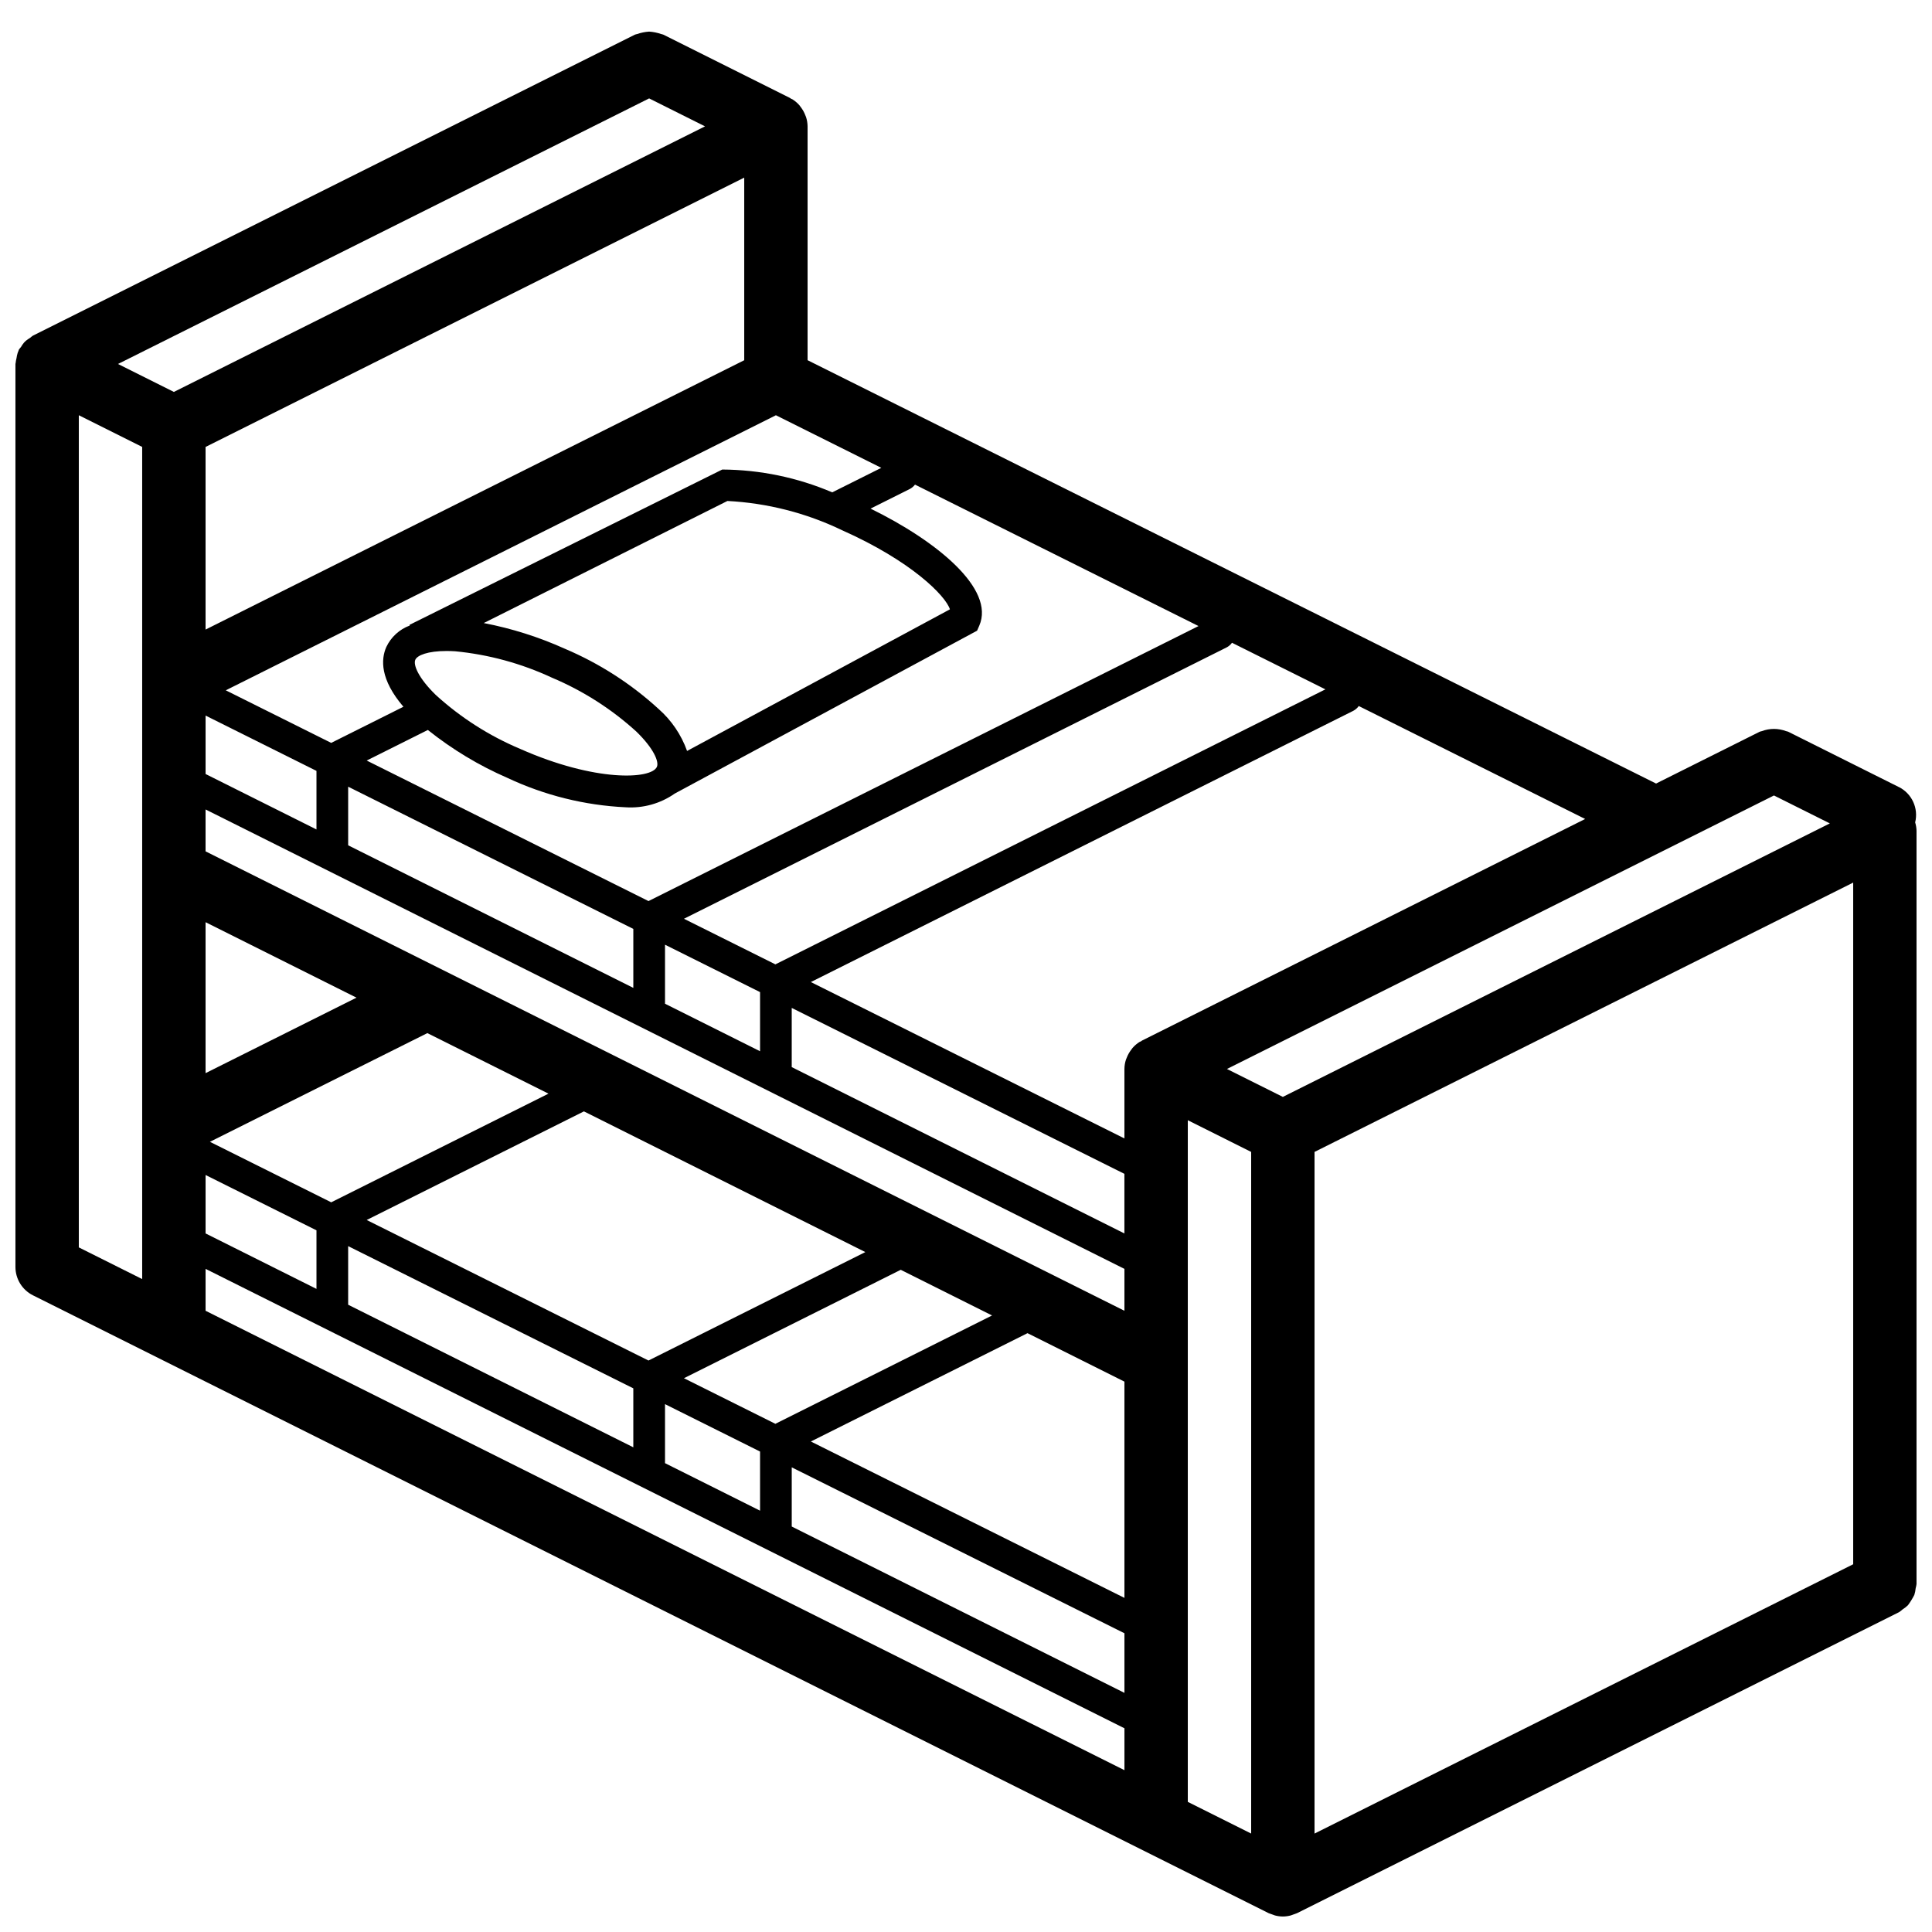 <?xml version="1.0" encoding="UTF-8"?>
<!-- Uploaded to: ICON Repo, www.svgrepo.com, Generator: ICON Repo Mixer Tools -->
<svg width="800px" height="800px" version="1.1" viewBox="144 144 512 512" xmlns="http://www.w3.org/2000/svg">
 <defs>
  <clipPath id="a">
   <path d="m148.09 152h503.81v499.9h-503.81z"/>
  </clipPath>
 </defs>
 <g clip-path="url(#a)">
  <path d="m647.26 352.6-29.387-14.695c-0.184-0.09-0.379-0.074-0.559-0.148-2.062-0.781-4.34-0.781-6.402 0-0.18 0.074-0.375 0.059-0.551 0.148l-27.484 13.742-224.86-112.19v-61.977c-0.012-0.832-0.148-1.656-0.402-2.449-0.062-0.195-0.152-0.371-0.227-0.562-0.293-0.75-0.688-1.457-1.184-2.094-0.121-0.156-0.211-0.32-0.344-0.469-0.531-0.609-1.148-1.137-1.832-1.57-0.137-0.086-0.293-0.121-0.438-0.199-0.082-0.043-0.129-0.125-0.219-0.168l-33.586-16.793c-0.184-0.094-0.383-0.078-0.57-0.156-1.027-0.355-2.098-0.574-3.184-0.645-1.09 0.07-2.164 0.289-3.191 0.648-0.188 0.074-0.383 0.059-0.566 0.152l-159.54 79.77c-0.273 0.184-0.531 0.387-0.781 0.605-0.391 0.227-0.766 0.484-1.117 0.773-0.164 0.152-0.316 0.301-0.469 0.469-0.297 0.359-0.566 0.742-0.797 1.148-0.211 0.242-0.41 0.492-0.59 0.758-0.043 0.082-0.031 0.172-0.07 0.254-0.086 0.184-0.148 0.363-0.223 0.551-0.145 0.465-0.25 0.938-0.312 1.422-0.109 0.418-0.188 0.844-0.23 1.277-0.004 0.09-0.051 0.164-0.051 0.25v239.31c0 3.18 1.797 6.086 4.641 7.512l327.48 163.74c0.105 0.051 0.219 0.066 0.324 0.117 0.156 0.07 0.316 0.109 0.477 0.168l0.215 0.078c0.211 0.074 0.414 0.172 0.633 0.23 0.684 0.184 1.391 0.281 2.098 0.289h0.02c0.707-0.008 1.41-0.105 2.098-0.289 0.219-0.059 0.422-0.156 0.637-0.23l0.211-0.074c0.16-0.062 0.32-0.102 0.477-0.172 0.105-0.051 0.219-0.066 0.324-0.121l159.54-79.77c0.34-0.223 0.66-0.473 0.957-0.746 0.508-0.316 0.984-0.684 1.41-1.102 0.633-0.859 1.195-1.766 1.68-2.715 0.184-0.578 0.305-1.172 0.359-1.777 0.109-0.383 0.188-0.773 0.234-1.168v-199.43c-0.008-0.801-0.133-1.594-0.367-2.359 0.918-3.731-0.852-7.606-4.273-9.352zm-331.23-182.52 14.809 7.406-140.76 70.379-14.809-7.406zm61.523 97.902-13 6.496c-9.219-3.934-19.125-5.988-29.148-6.047l-82.887 41.164 0.086 0.172c-2.734 1.004-4.969 3.043-6.219 5.68-1.465 3.297-1.668 8.609 4.527 15.852l-19.141 9.574-27.938-13.934 145.79-72.895zm58.395 184.09 0.188 0.094 5.844 2.914v15.797l-88.164-44.082v-15.684zm178.17-97.262 14.809 7.402-144.96 72.48-14.809-7.402zm-415.64-92.367 142.75-71.371v48.395l-142.75 71.375zm0 125.95 39.996 20-39.996 20zm58.777 29.391 32.098 16.047-57.578 28.793-32.141-16.031zm41.488 20.742 74.578 37.289-57.469 28.738-74.676-37.242zm83.965 41.984 24.199 12.102-57.426 28.711-24.23-12.082zm33.59 16.793 25.688 12.844v57.309l-83.102-41.445zm25.688-5.934-243.51-121.75v-11.105l243.51 121.75zm-121.75-81.371v-15.641l25.188 12.562v15.672zm-8.398-4.199-75.57-37.785v-15.531l75.57 37.688zm-83.969-41.984-29.387-14.695v-15.484l29.387 14.656zm-29.387 91.574 29.387 14.66v15.52l-29.387-14.695zm37.785 18.848 75.57 37.688v15.629l-75.57-37.785zm83.969 41.875 25.188 12.562v15.672l-25.188-12.594zm33.586 16.75 88.168 43.969v15.797l-88.168-44.082zm-28.566-145.38 143.8-71.902c0.57-0.293 1.062-0.719 1.438-1.242l24.75 12.348-145.76 72.879zm-9.398-4.688-74.676-37.242 16.207-8.105c6.441 5.148 13.535 9.422 21.098 12.707 9.836 4.625 20.484 7.273 31.344 7.785 4.617 0.297 9.199-0.984 12.988-3.637l80.121-43.164 0.582-1.332c4.242-9.773-11.316-22.457-28.812-31.02l10.379-5.188c0.547-0.285 1.023-0.684 1.398-1.172l75.133 37.484zm51.289-98.285c18.449 8.207 27.48 17.422 28.594 20.969l-69.656 37.531c-1.535-4.297-4.137-8.129-7.562-11.141-7.316-6.695-15.723-12.09-24.855-15.957-6.867-3.094-14.07-5.375-21.469-6.797l64.578-32.352c10.535 0.539 20.863 3.172 30.371 7.746zm-113.08 34.332c0.523-1.195 3.312-2.32 8.273-2.32 0.715 0 1.477 0.02 2.289 0.074 8.879 0.859 17.547 3.223 25.633 6.992 8.223 3.461 15.797 8.297 22.395 14.301 4.59 4.469 6.035 7.973 5.43 9.336-1.477 3.328-16.344 4.047-36.195-4.746-8.227-3.457-15.801-8.297-22.395-14.301-4.594-4.469-6.035-7.973-5.43-9.336zm-55.586 161.42 243.51 121.75v11.105l-243.51-121.75zm260.3-39.391 16.793 8.398v180.64l-16.793-8.395zm33.586 8.398 142.75-71.375v180.65l-142.75 71.371zm-45.738-29.496c-0.086 0.043-0.137 0.125-0.219 0.172-0.145 0.074-0.301 0.109-0.438 0.195-0.684 0.434-1.297 0.961-1.828 1.57-0.133 0.148-0.227 0.316-0.348 0.473-0.492 0.637-0.891 1.34-1.18 2.09-0.074 0.195-0.168 0.367-0.23 0.566-0.254 0.789-0.391 1.613-0.398 2.445v18.414l-83.102-41.445 143.75-71.875c0.578-0.305 1.078-0.738 1.453-1.273l60 29.934zm-281.74-165.73 16.793 8.395v220.53l-16.793-8.395z"/>
 </g>
</svg>